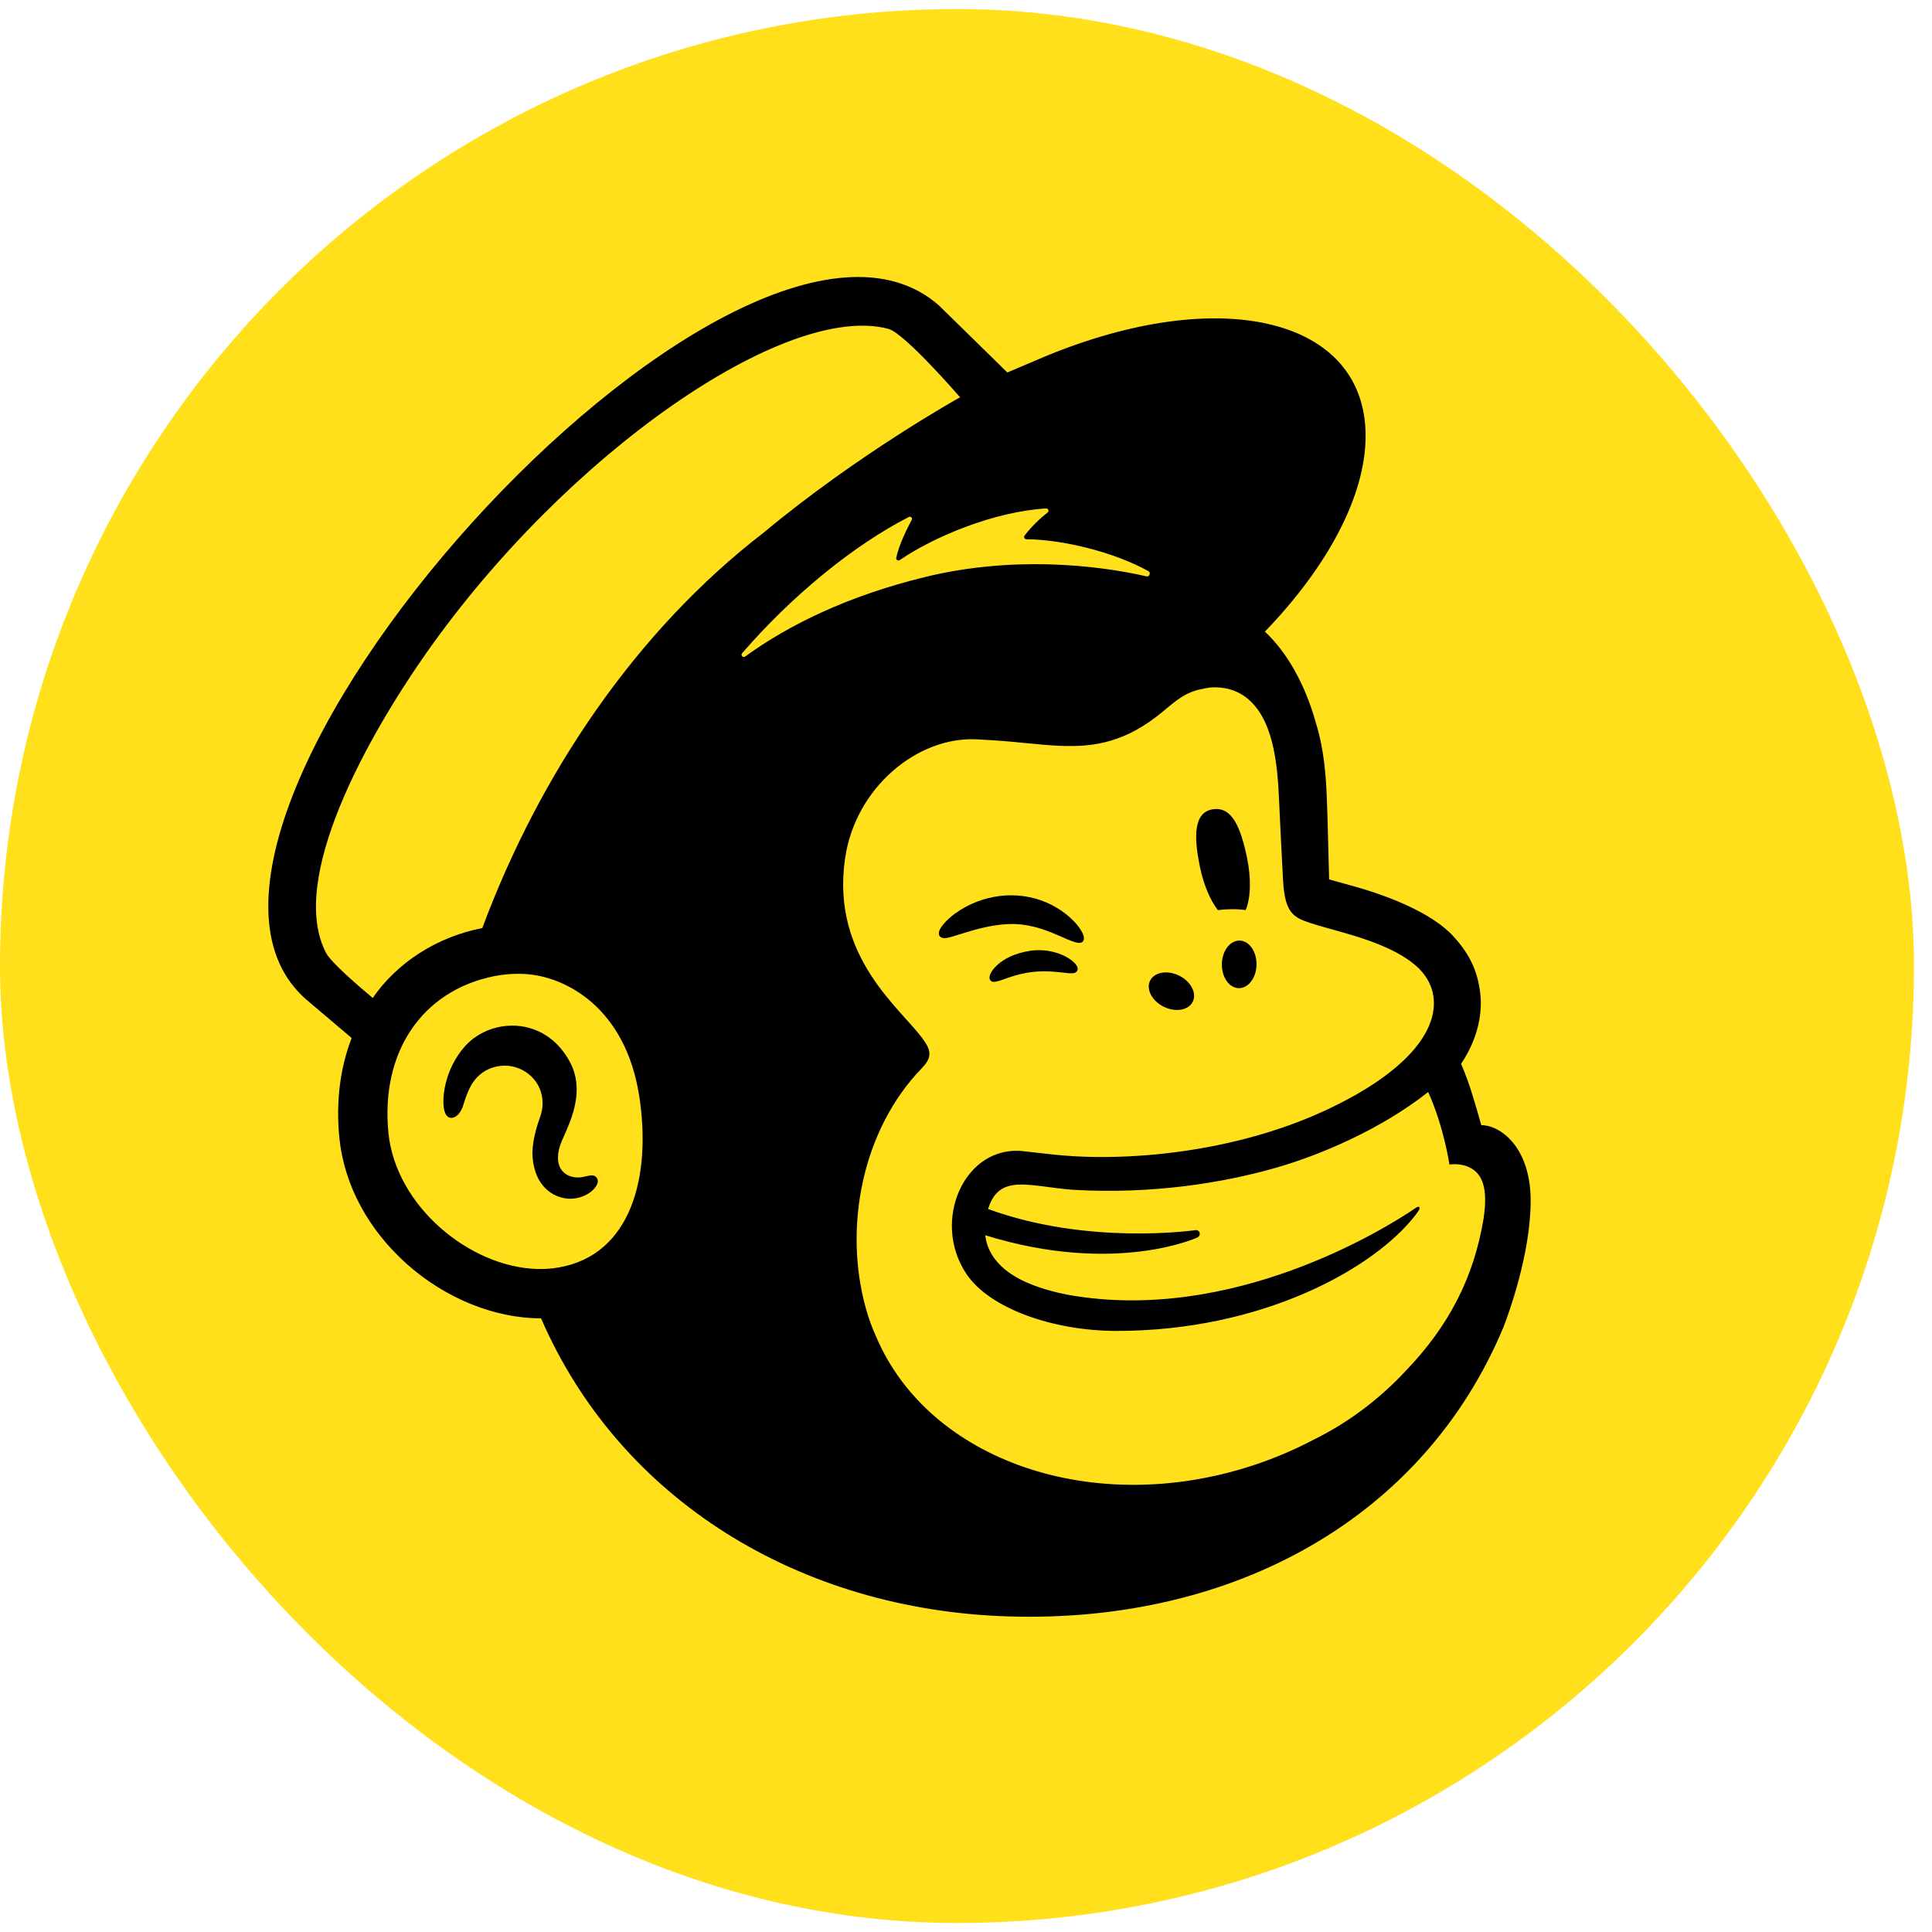 <svg width="60" height="60" viewBox="0 0 60 60" fill="none" xmlns="http://www.w3.org/2000/svg">
<rect y="0.281" width="59.44" height="59.44" rx="29.72" fill="#FFE01B"/>
<g clip-path="url(#clip0_2274_5785)">
<path d="M37.822 28.264C38.126 28.227 38.417 28.226 38.684 28.264C38.839 27.909 38.866 27.297 38.726 26.631C38.52 25.64 38.24 25.041 37.661 25.134C37.082 25.228 37.061 25.945 37.268 26.935C37.384 27.492 37.591 27.968 37.822 28.264Z" fill="black"/>
<path d="M32.857 29.046C33.271 29.227 33.525 29.348 33.625 29.242C33.689 29.177 33.67 29.052 33.571 28.89C33.367 28.557 32.946 28.218 32.5 28.028C31.588 27.636 30.501 27.766 29.662 28.369C29.385 28.572 29.122 28.853 29.16 29.024C29.172 29.079 29.213 29.121 29.311 29.134C29.539 29.16 30.337 28.757 31.256 28.701C31.905 28.661 32.443 28.864 32.857 29.046Z" fill="black"/>
<path d="M32.021 29.522C31.482 29.607 31.184 29.785 30.993 29.95C30.83 30.093 30.73 30.25 30.73 30.361C30.731 30.413 30.754 30.444 30.772 30.459C30.796 30.481 30.825 30.493 30.86 30.493C30.982 30.493 31.255 30.383 31.255 30.383C32.005 30.115 32.5 30.147 32.991 30.203C33.262 30.233 33.39 30.25 33.449 30.157C33.467 30.131 33.488 30.073 33.434 29.985C33.308 29.78 32.763 29.434 32.021 29.522Z" fill="black"/>
<path d="M36.143 31.266C36.509 31.446 36.912 31.375 37.043 31.108C37.174 30.841 36.984 30.479 36.618 30.299C36.252 30.119 35.849 30.189 35.717 30.456C35.586 30.723 35.777 31.086 36.143 31.266Z" fill="black"/>
<path d="M38.496 29.211C38.199 29.206 37.952 29.533 37.946 29.94C37.939 30.348 38.174 30.683 38.471 30.688C38.769 30.693 39.016 30.366 39.023 29.959C39.029 29.551 38.794 29.216 38.496 29.211Z" fill="black"/>
<path d="M18.523 36.566C18.449 36.474 18.328 36.502 18.21 36.529C18.128 36.548 18.035 36.57 17.933 36.568C17.714 36.564 17.528 36.471 17.424 36.311C17.289 36.103 17.297 35.792 17.446 35.437C17.466 35.389 17.49 35.336 17.516 35.278C17.755 34.743 18.154 33.847 17.706 32.994C17.368 32.351 16.818 31.951 16.157 31.867C15.521 31.787 14.867 32.022 14.45 32.482C13.793 33.208 13.69 34.196 13.817 34.545C13.864 34.673 13.936 34.708 13.989 34.715C14.101 34.73 14.267 34.649 14.371 34.37C14.378 34.35 14.388 34.319 14.4 34.279C14.447 34.132 14.533 33.857 14.674 33.637C14.843 33.372 15.108 33.189 15.419 33.122C15.735 33.054 16.059 33.115 16.329 33.292C16.79 33.594 16.968 34.158 16.771 34.697C16.669 34.976 16.504 35.509 16.541 35.947C16.614 36.833 17.159 37.189 17.649 37.227C18.125 37.245 18.458 36.978 18.542 36.782C18.592 36.667 18.55 36.596 18.523 36.566Z" fill="black"/>
<path d="M46.003 34.943C45.984 34.879 45.867 34.448 45.704 33.928C45.542 33.407 45.374 33.041 45.374 33.041C46.025 32.067 46.036 31.196 45.95 30.702C45.857 30.09 45.603 29.569 45.09 29.03C44.576 28.492 43.527 27.94 42.051 27.526C41.883 27.478 41.326 27.326 41.277 27.311C41.273 27.279 41.236 25.486 41.203 24.716C41.178 24.16 41.131 23.291 40.861 22.436C40.54 21.277 39.98 20.264 39.282 19.616C41.21 17.618 42.413 15.416 42.41 13.528C42.404 9.896 37.944 8.797 32.448 11.073C32.442 11.076 31.292 11.564 31.284 11.568C31.279 11.563 29.178 9.502 29.147 9.475C22.88 4.009 3.288 25.787 9.552 31.076L10.921 32.236C10.566 33.156 10.426 34.209 10.54 35.343C10.687 36.798 11.437 38.194 12.654 39.272C13.81 40.296 15.329 40.944 16.803 40.942C19.24 46.56 24.81 50.006 31.341 50.2C38.346 50.408 44.227 47.121 46.691 41.216C46.852 40.802 47.536 38.934 47.536 37.286C47.535 35.63 46.599 34.943 46.003 34.943ZM17.341 39.364C17.128 39.401 16.911 39.415 16.692 39.41C14.577 39.353 12.291 37.448 12.064 35.189C11.813 32.693 13.089 30.771 15.348 30.315C15.618 30.261 15.944 30.23 16.296 30.248C17.562 30.317 19.427 31.289 19.853 34.046C20.23 36.488 19.631 38.974 17.341 39.364ZM14.978 28.822C13.572 29.095 12.333 29.892 11.575 30.993C11.122 30.615 10.278 29.884 10.129 29.599C8.919 27.301 11.45 22.834 13.217 20.312C17.586 14.078 24.428 9.359 27.596 10.215C28.11 10.361 29.816 12.338 29.816 12.338C29.816 12.338 26.65 14.095 23.714 16.543C19.757 19.59 16.769 24.017 14.978 28.822ZM23.047 20.286C24.6 18.492 26.512 16.931 28.225 16.055C28.284 16.025 28.347 16.089 28.315 16.147C28.179 16.394 27.917 16.921 27.834 17.321C27.821 17.383 27.889 17.43 27.941 17.394C29.007 16.668 30.86 15.89 32.486 15.79C32.556 15.786 32.59 15.875 32.534 15.918C32.287 16.107 32.017 16.37 31.819 16.635C31.785 16.68 31.817 16.745 31.873 16.746C33.015 16.754 34.624 17.154 35.673 17.742C35.744 17.782 35.694 17.919 35.614 17.901C34.027 17.537 31.429 17.261 28.731 17.919C26.322 18.507 24.483 19.414 23.141 20.39C23.074 20.439 22.992 20.35 23.047 20.286ZM46.074 37.844C45.77 39.688 44.987 41.183 43.67 42.559C42.869 43.422 41.896 44.172 40.782 44.718C40.191 45.028 39.562 45.297 38.897 45.514C33.933 47.135 28.853 45.353 27.215 41.526C27.084 41.238 26.974 40.937 26.887 40.622C26.189 38.1 26.781 35.074 28.633 33.169C28.634 33.169 28.633 33.169 28.633 33.168C28.747 33.047 28.864 32.904 28.864 32.724C28.864 32.574 28.768 32.416 28.686 32.303C28.038 31.363 25.793 29.762 26.244 26.662C26.567 24.436 28.514 22.868 30.33 22.961C30.483 22.969 30.637 22.978 30.79 22.987C31.577 23.034 32.263 23.134 32.911 23.162C33.995 23.209 34.97 23.051 36.124 22.089C36.514 21.764 36.826 21.483 37.354 21.393C37.41 21.384 37.548 21.334 37.824 21.348C38.106 21.363 38.374 21.44 38.615 21.6C39.541 22.216 39.672 23.708 39.72 24.799C39.747 25.422 39.823 26.929 39.848 27.362C39.907 28.351 40.167 28.491 40.693 28.664C40.989 28.761 41.264 28.834 41.669 28.947C42.894 29.291 43.62 29.64 44.078 30.089C44.351 30.369 44.478 30.666 44.517 30.95C44.662 32.004 43.699 33.306 41.151 34.489C38.365 35.782 34.985 36.11 32.65 35.849C32.471 35.83 31.834 35.757 31.832 35.757C29.964 35.505 28.898 37.919 30.02 39.573C30.742 40.639 32.71 41.333 34.679 41.333C39.193 41.334 42.663 39.406 43.954 37.741C43.993 37.691 43.996 37.686 44.057 37.594C44.121 37.498 44.069 37.445 43.989 37.499C42.935 38.221 38.251 41.086 33.24 40.224C33.24 40.224 32.632 40.124 32.076 39.907C31.634 39.736 30.71 39.31 30.598 38.362C34.641 39.613 37.187 38.431 37.187 38.431C37.233 38.411 37.265 38.359 37.259 38.306C37.253 38.242 37.196 38.196 37.131 38.202C37.131 38.202 33.817 38.693 30.686 37.547C31.027 36.438 31.934 36.838 33.304 36.949C35.775 37.096 37.989 36.735 39.626 36.266C41.044 35.859 42.906 35.056 44.353 33.914C44.841 34.986 45.013 36.166 45.013 36.166C45.013 36.166 45.391 36.098 45.707 36.293C46.005 36.476 46.224 36.858 46.074 37.844Z" fill="black"/>
</g>
<defs>
<clipPath id="clip0_2274_5785">
<rect width="41.608" height="41.608" fill="white" transform="translate(7.133 8.602)"/>
</clipPath>
</defs>
</svg>
